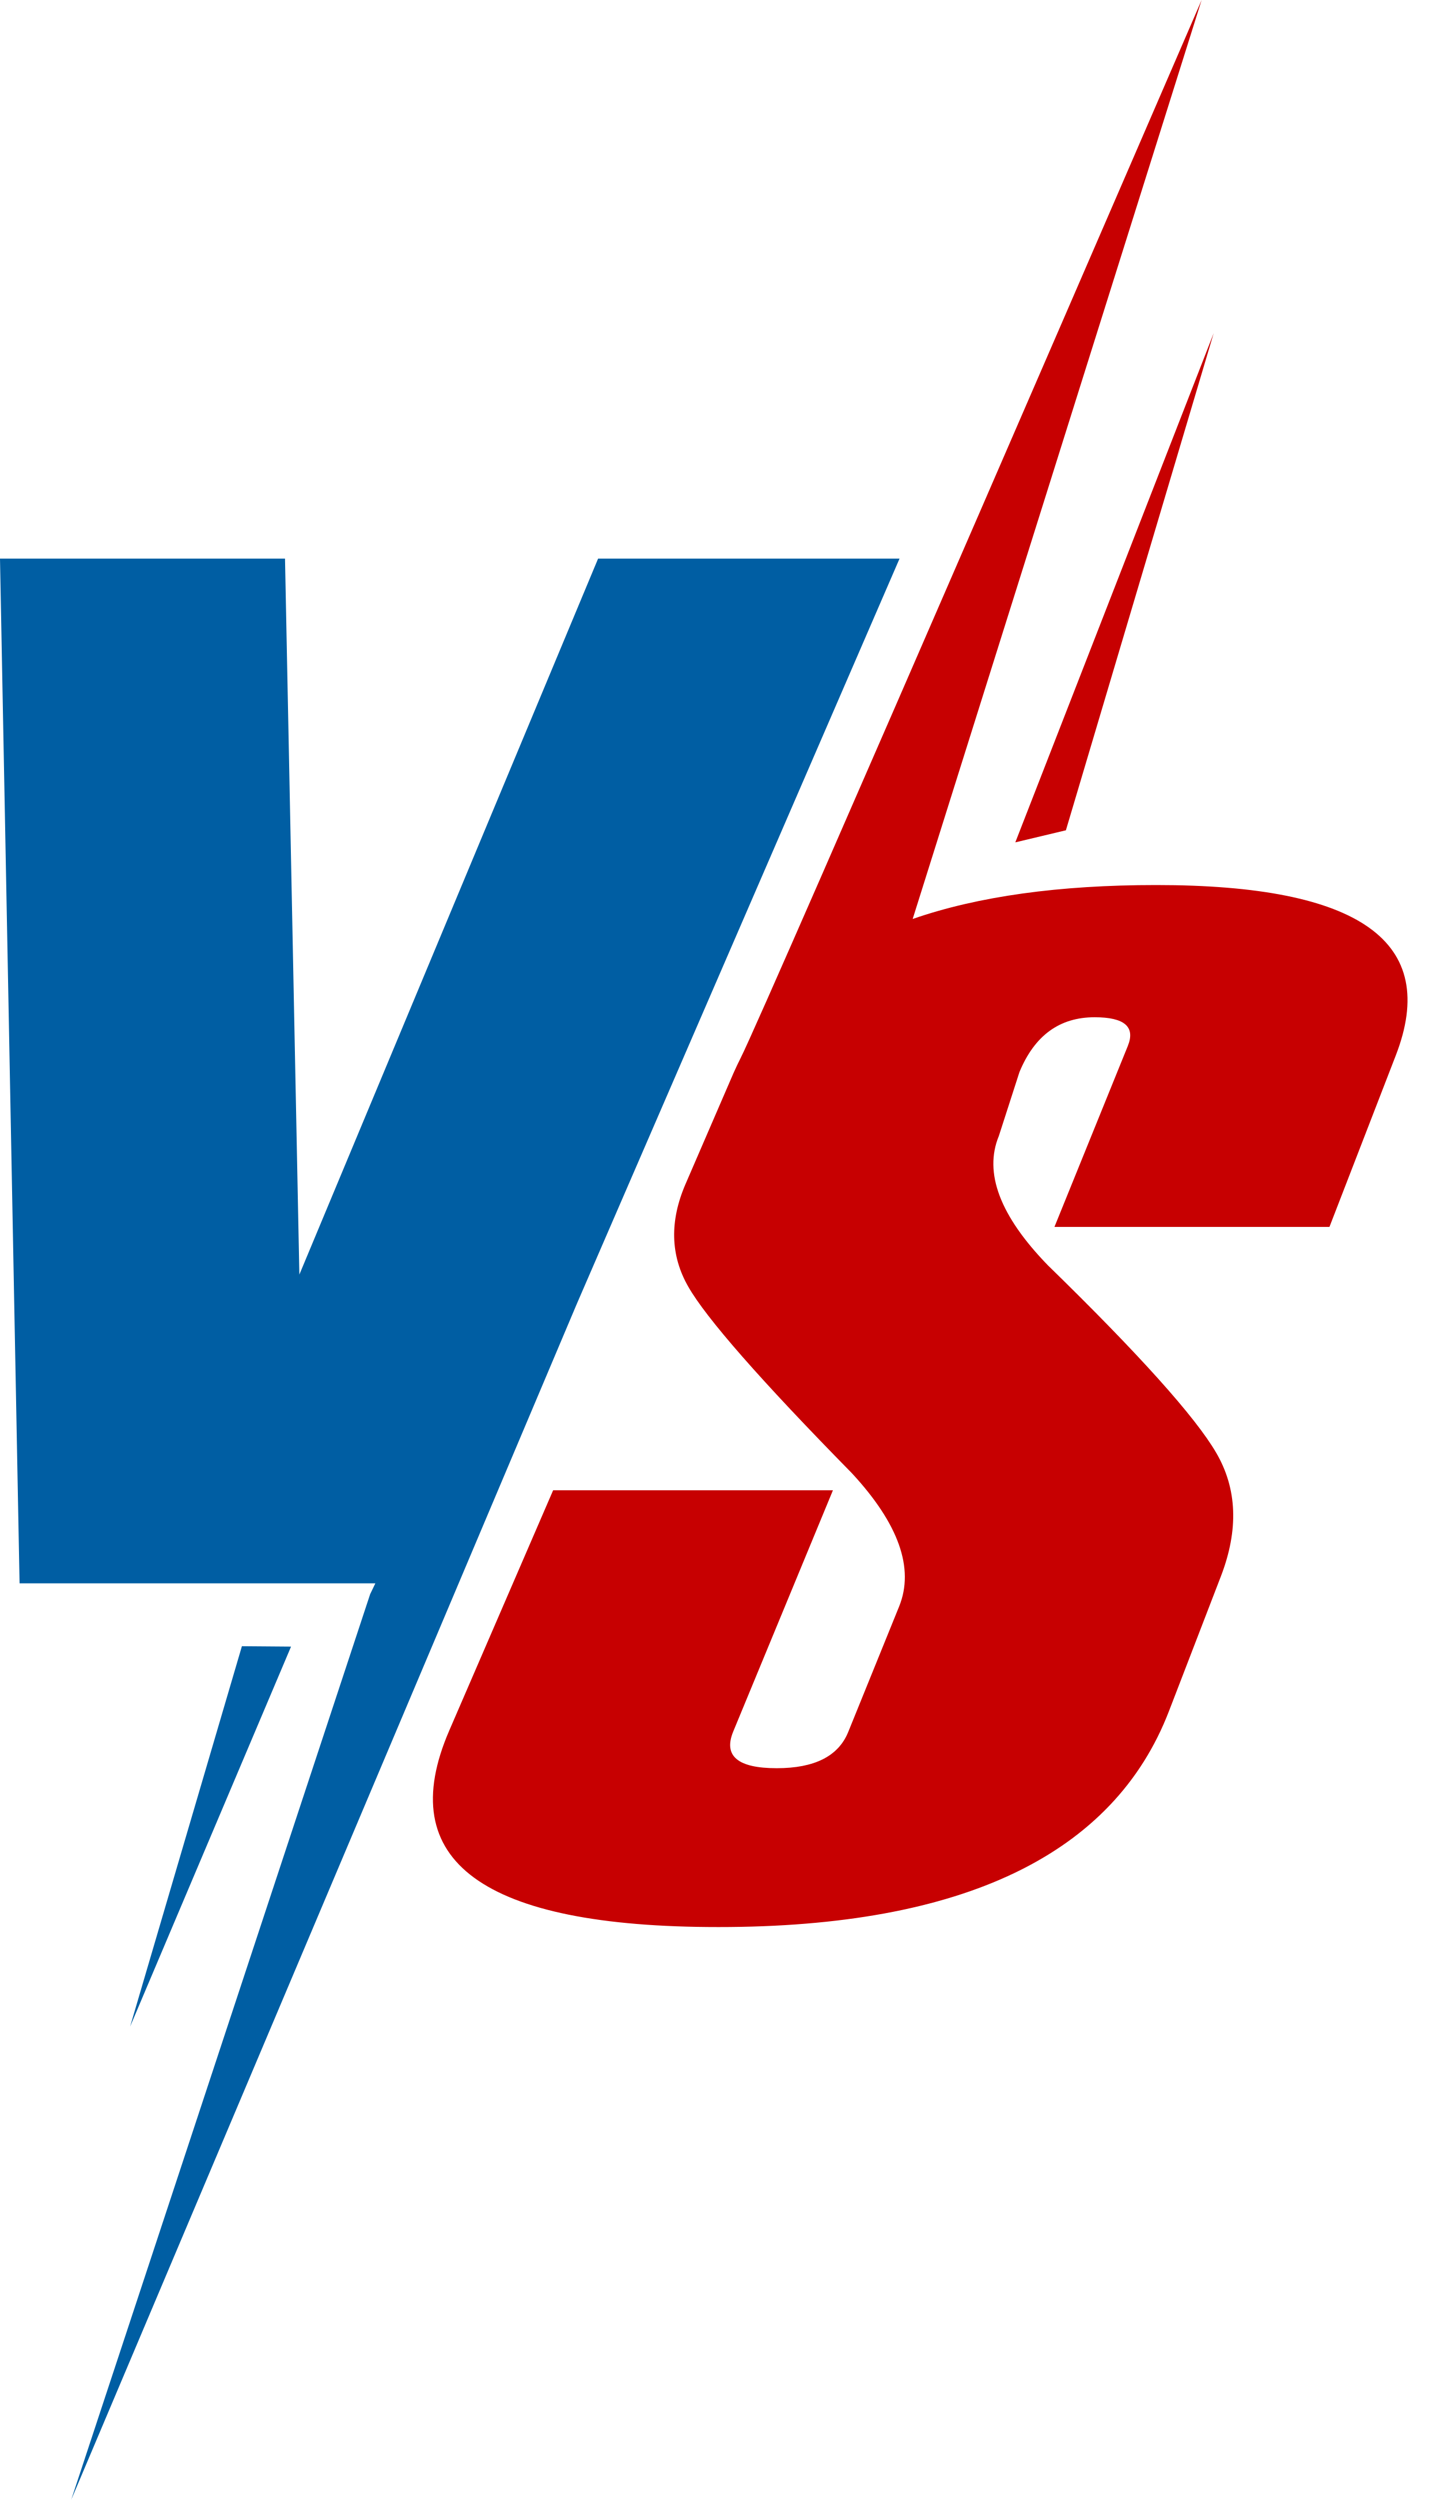 <?xml version="1.0" encoding="UTF-8"?>
<!DOCTYPE svg PUBLIC '-//W3C//DTD SVG 1.0//EN'
          'http://www.w3.org/TR/2001/REC-SVG-20010904/DTD/svg10.dtd'>
<svg height="1200.7" preserveAspectRatio="xMidYMid meet" version="1.0" viewBox="160.3 49.8 691.7 1200.7" width="691.7" xmlns="http://www.w3.org/2000/svg" xmlns:xlink="http://www.w3.org/1999/xlink" zoomAndPan="magnify"
><g
  ><g
    ><g id="change1_1"
      ><path d="M743.3,209.8L648,454.4l24.3-5.8L743.3,209.8z M715.7,474.9c-46.6,0-85.6,5.4-117,16.3L737.5,49.8 c0,0-210.9,487.8-221.4,508.1l0,0c-1.2,2.4-2.4,4.9-3.5,7.4l-23,53.2c-7.7,17.8-7.3,34.3,1.3,49.3c8.6,15.1,34.7,44.9,78.6,89.6 c22.5,24.3,30.1,45.7,22.7,64l-24.5,60.4c-4.7,11.5-16.1,17.3-34.3,17.3c-18.8,0-25.7-5.9-20.9-17.6l47.9-115.9H426l-49.9,115.4 c-27.1,62.7,15.9,94.4,129.3,94.4c117.6,0,189.9-34.9,216.4-103.7l25-64.9c8.5-22.2,7.8-41.9-2.3-59.2 c-10-17.2-37.1-47.4-80.9-90.1c-23-23.7-30.8-44.4-23.5-62.1l9.9-30.7c7.3-17.6,19.3-26.3,36.1-26.3c14.4,0,19.7,4.6,15.9,13.9 l-35.2,86.8h132.1l31.8-82.2C852,502.1,813.6,474.9,715.7,474.9z" fill="#c70001"
      /></g
      ><g
      ><g fill="#005ea3" id="change2_1"
        ><path d="M194.5 1250.5L338.1 815.5 340.6 810.3 169.7 810.3 160.3 318.1 297.2 318.1 304.1 662 447.6 318.1 592.4 318.1 437.4 676z"
          /><path d="M222.8 1023.2L300.1 840.7 276.5 840.5z"
        /></g
      ></g
    ></g
  ></g
></svg
>
